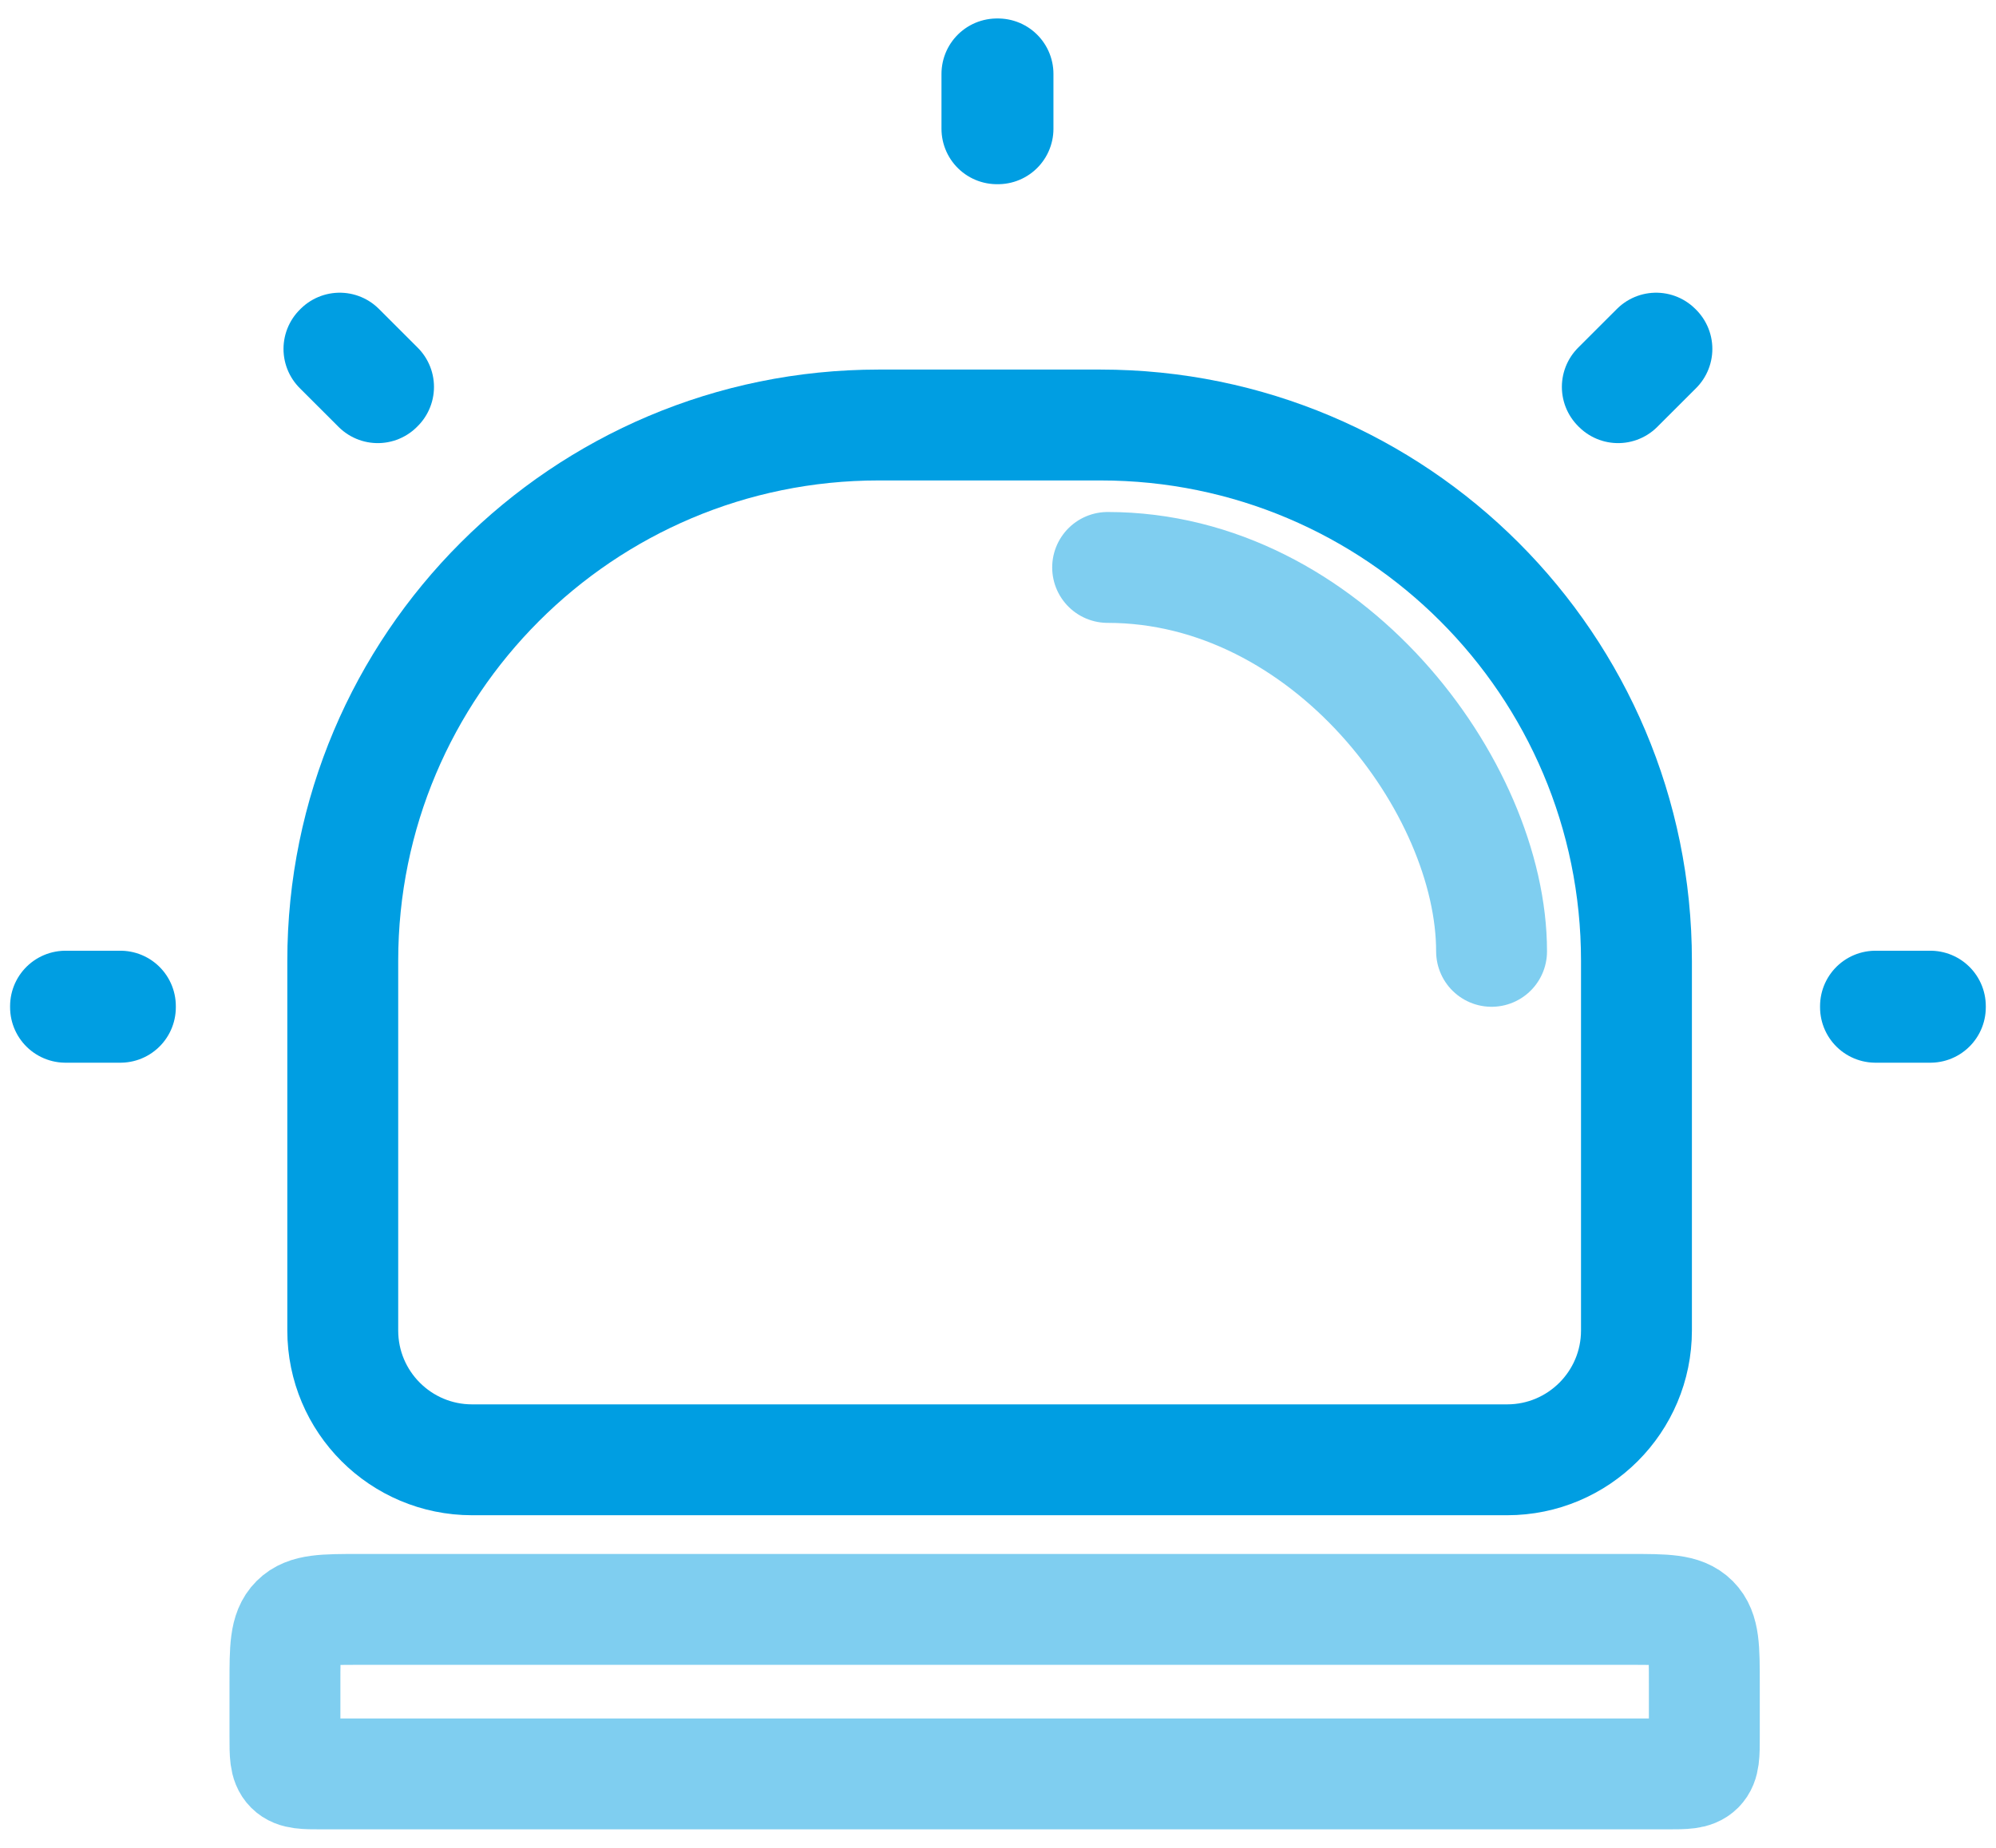 <?xml version="1.0" encoding="UTF-8"?>
<svg xmlns="http://www.w3.org/2000/svg" width="54" height="50" viewBox="0 0 54 50" fill="none">
  <path opacity="0.5" d="M7.709 45.548C7.709 44.605 7.709 44.134 8.002 43.841C8.295 43.548 8.766 43.548 9.709 43.548H44.109C45.052 43.548 45.523 43.548 45.816 43.841C46.109 44.134 46.109 44.605 46.109 45.548V46.999C46.109 47.471 46.109 47.707 45.963 47.853C45.816 47.999 45.581 47.999 45.109 47.999H8.709C8.238 47.999 8.002 47.999 7.855 47.853C7.709 47.707 7.709 47.471 7.709 46.999V45.548Z" stroke="#009EE2" stroke-width="3"></path>
  <path d="M9.273 26C9.273 17.992 15.765 11.5 23.773 11.5H29.773C37.782 11.5 44.273 17.992 44.273 26V36C44.273 37.933 42.706 39.5 40.773 39.5H12.773C10.84 39.5 9.273 37.933 9.273 36V26Z" stroke="#009EE2" stroke-width="3"></path>
  <path opacity="0.5" d="M40.353 25.742C40.353 21.29 35.902 15.354 29.966 15.354" stroke="#009EE2" stroke-width="3" stroke-linecap="round"></path>
  <path d="M26.971 2H27V3.484H26.971V2Z" stroke="#009EE2" stroke-width="3" stroke-linejoin="round"></path>
  <path d="M1.773 27.255L1.773 27.225L3.257 27.225L3.257 27.255L1.773 27.255Z" stroke="#009EE2" stroke-width="3" stroke-linejoin="round"></path>
  <path d="M50.74 27.255L50.74 27.225L52.224 27.225L52.224 27.255L50.74 27.255Z" stroke="#009EE2" stroke-width="3" stroke-linejoin="round"></path>
  <path d="M44.805 9.42L44.826 9.441L43.776 10.49L43.755 10.469L44.805 9.42Z" stroke="#009EE2" stroke-width="3" stroke-linejoin="round"></path>
  <path d="M9.191 9.42L9.17 9.441L10.22 10.49L10.241 10.469L9.191 9.42Z" stroke="#009EE2" stroke-width="3" stroke-linejoin="round"></path>
</svg>

